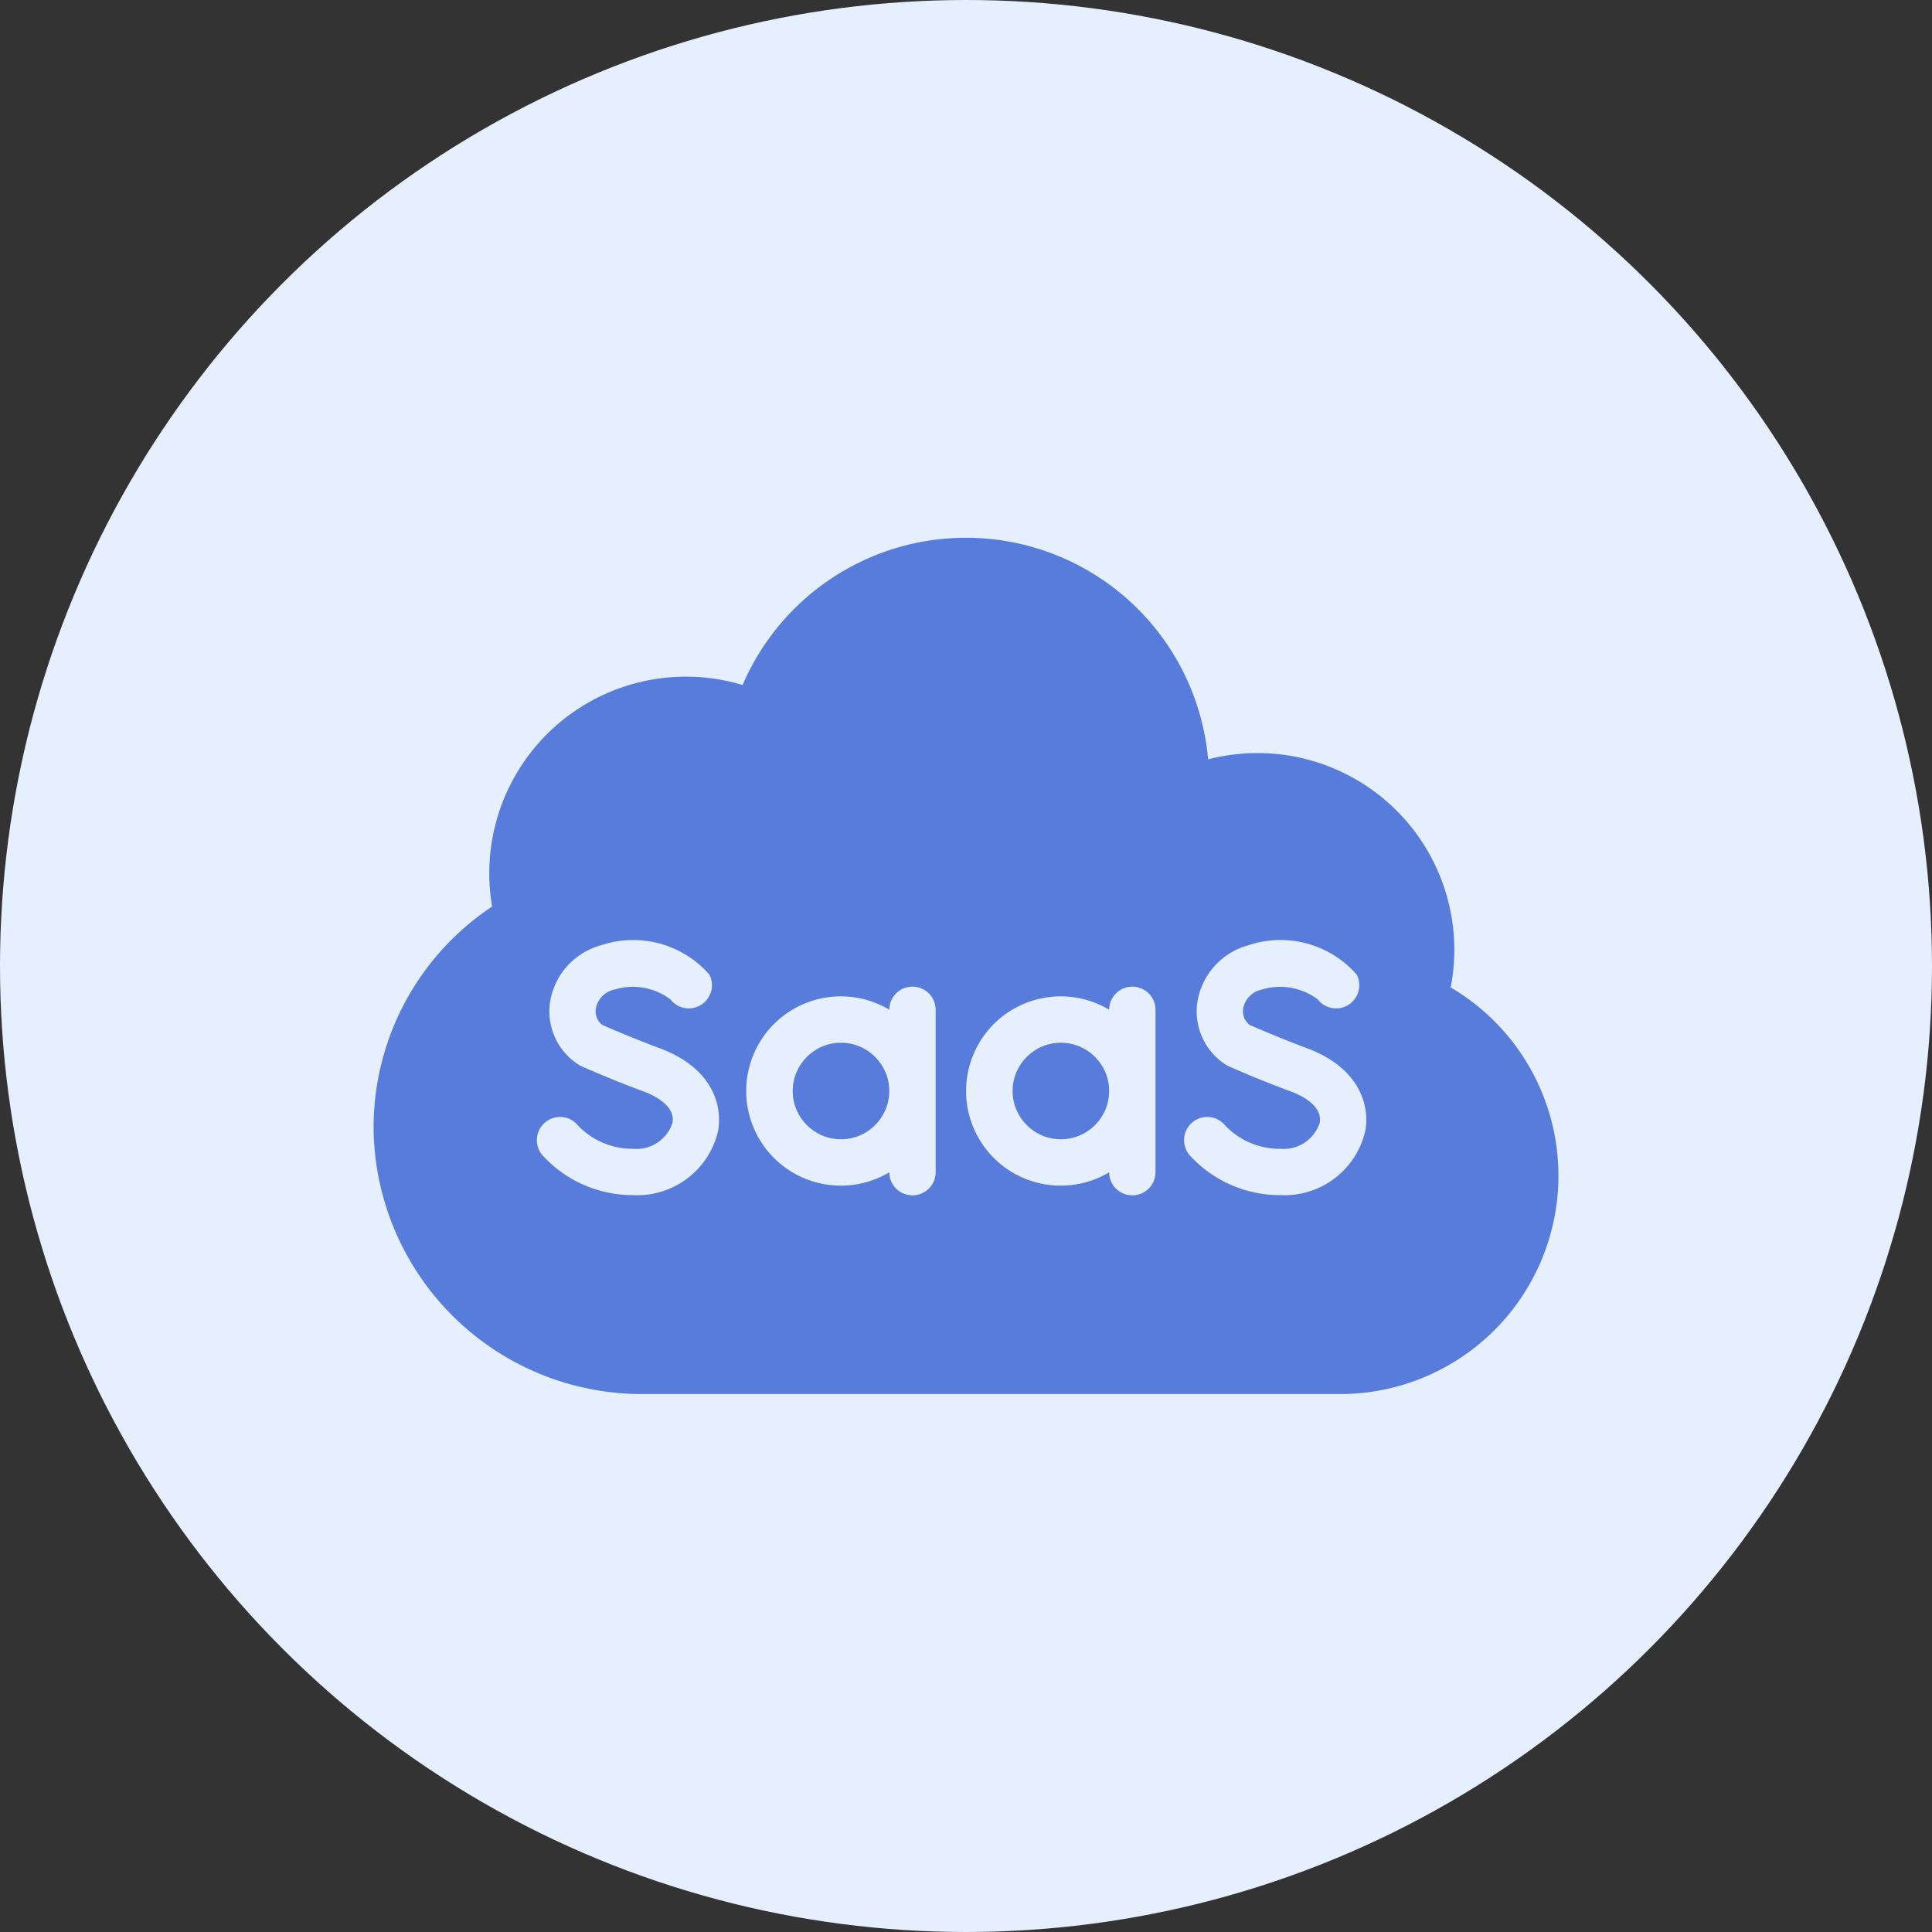 <svg xmlns="http://www.w3.org/2000/svg" width="75" height="75" viewBox="0 0 75 75">
  <rect x="0" y="0" width="75" height="75" fill="#333333" stroke="none"/>
  <g id="Group_25489" data-name="Group 25489" transform="translate(7494 1524)">
    <circle id="Ellipse_666" data-name="Ellipse 666" cx="37.5" cy="37.5" r="37.5" transform="translate(-7494 -1524)" fill="#e5effe"/>
    <g id="Group_25703" data-name="Group 25703" transform="translate(-7479.501 -1574.121)">
      <circle id="Ellipse_713" data-name="Ellipse 713" cx="1.874" cy="1.874" r="1.874" transform="translate(24.81 90.6)" fill="#587cdb"/>
      <circle id="Ellipse_714" data-name="Ellipse 714" cx="1.874" cy="1.874" r="1.874" transform="translate(16.274 90.6)" fill="#587cdb"/>
      <path id="Path_18805" data-name="Path 18805" d="M41.816,88.458A7.639,7.639,0,0,0,32.4,79.6a9.436,9.436,0,0,0-18.071-2.887,7.633,7.633,0,0,0-9.724,8.6,10.292,10.292,0,0,0-4.6,8.7,10.42,10.42,0,0,0,10.44,10.225H37.465a8.476,8.476,0,0,0,4.352-15.784ZM13.376,94.027a3.218,3.218,0,0,1-3.286,2.489,4.743,4.743,0,0,1-3.477-1.491.9.9,0,1,1,1.331-1.207,2.92,2.92,0,0,0,2.146.9,1.471,1.471,0,0,0,1.518-1.008c.122-.682-.748-1.081-1.128-1.221-1.248-.46-2.356-.953-2.4-.974a.912.912,0,0,1-.125-.068,2.456,2.456,0,0,1-1.1-2.431,2.729,2.729,0,0,1,1.979-2.2,3.93,3.93,0,0,1,4.206,1.14.9.9,0,0,1-1.513.961,2.436,2.436,0,0,0-2.176-.38.916.916,0,0,0-.719.736.667.667,0,0,0,.25.636c.269.118,1.207.523,2.215.9C13.073,91.532,13.569,92.946,13.376,94.027Zm8.447,1.591a.9.9,0,0,1-1.8.012,3.674,3.674,0,1,1,0-6.313.9.9,0,0,1,1.8.012Zm8.535,0a.9.9,0,0,1-1.8.012,3.674,3.674,0,1,1,0-6.313.9.9,0,0,1,1.8.012ZM38.5,94.027a3.218,3.218,0,0,1-3.286,2.489,4.743,4.743,0,0,1-3.477-1.491.9.9,0,1,1,1.331-1.207,2.92,2.92,0,0,0,2.146.9,1.471,1.471,0,0,0,1.518-1.008c.122-.682-.748-1.081-1.128-1.221-1.248-.46-2.356-.953-2.4-.974a.911.911,0,0,1-.125-.068,2.455,2.455,0,0,1-1.095-2.431,2.729,2.729,0,0,1,1.979-2.2,3.929,3.929,0,0,1,4.206,1.14.9.9,0,0,1-1.513.961,2.436,2.436,0,0,0-2.175-.38.916.916,0,0,0-.719.736.667.667,0,0,0,.25.636c.269.118,1.207.523,2.215.9,1.972.728,2.468,2.142,2.275,3.223Z" transform="translate(0 0)" fill="#587cdb"/>
    </g>
  </g>
</svg>
